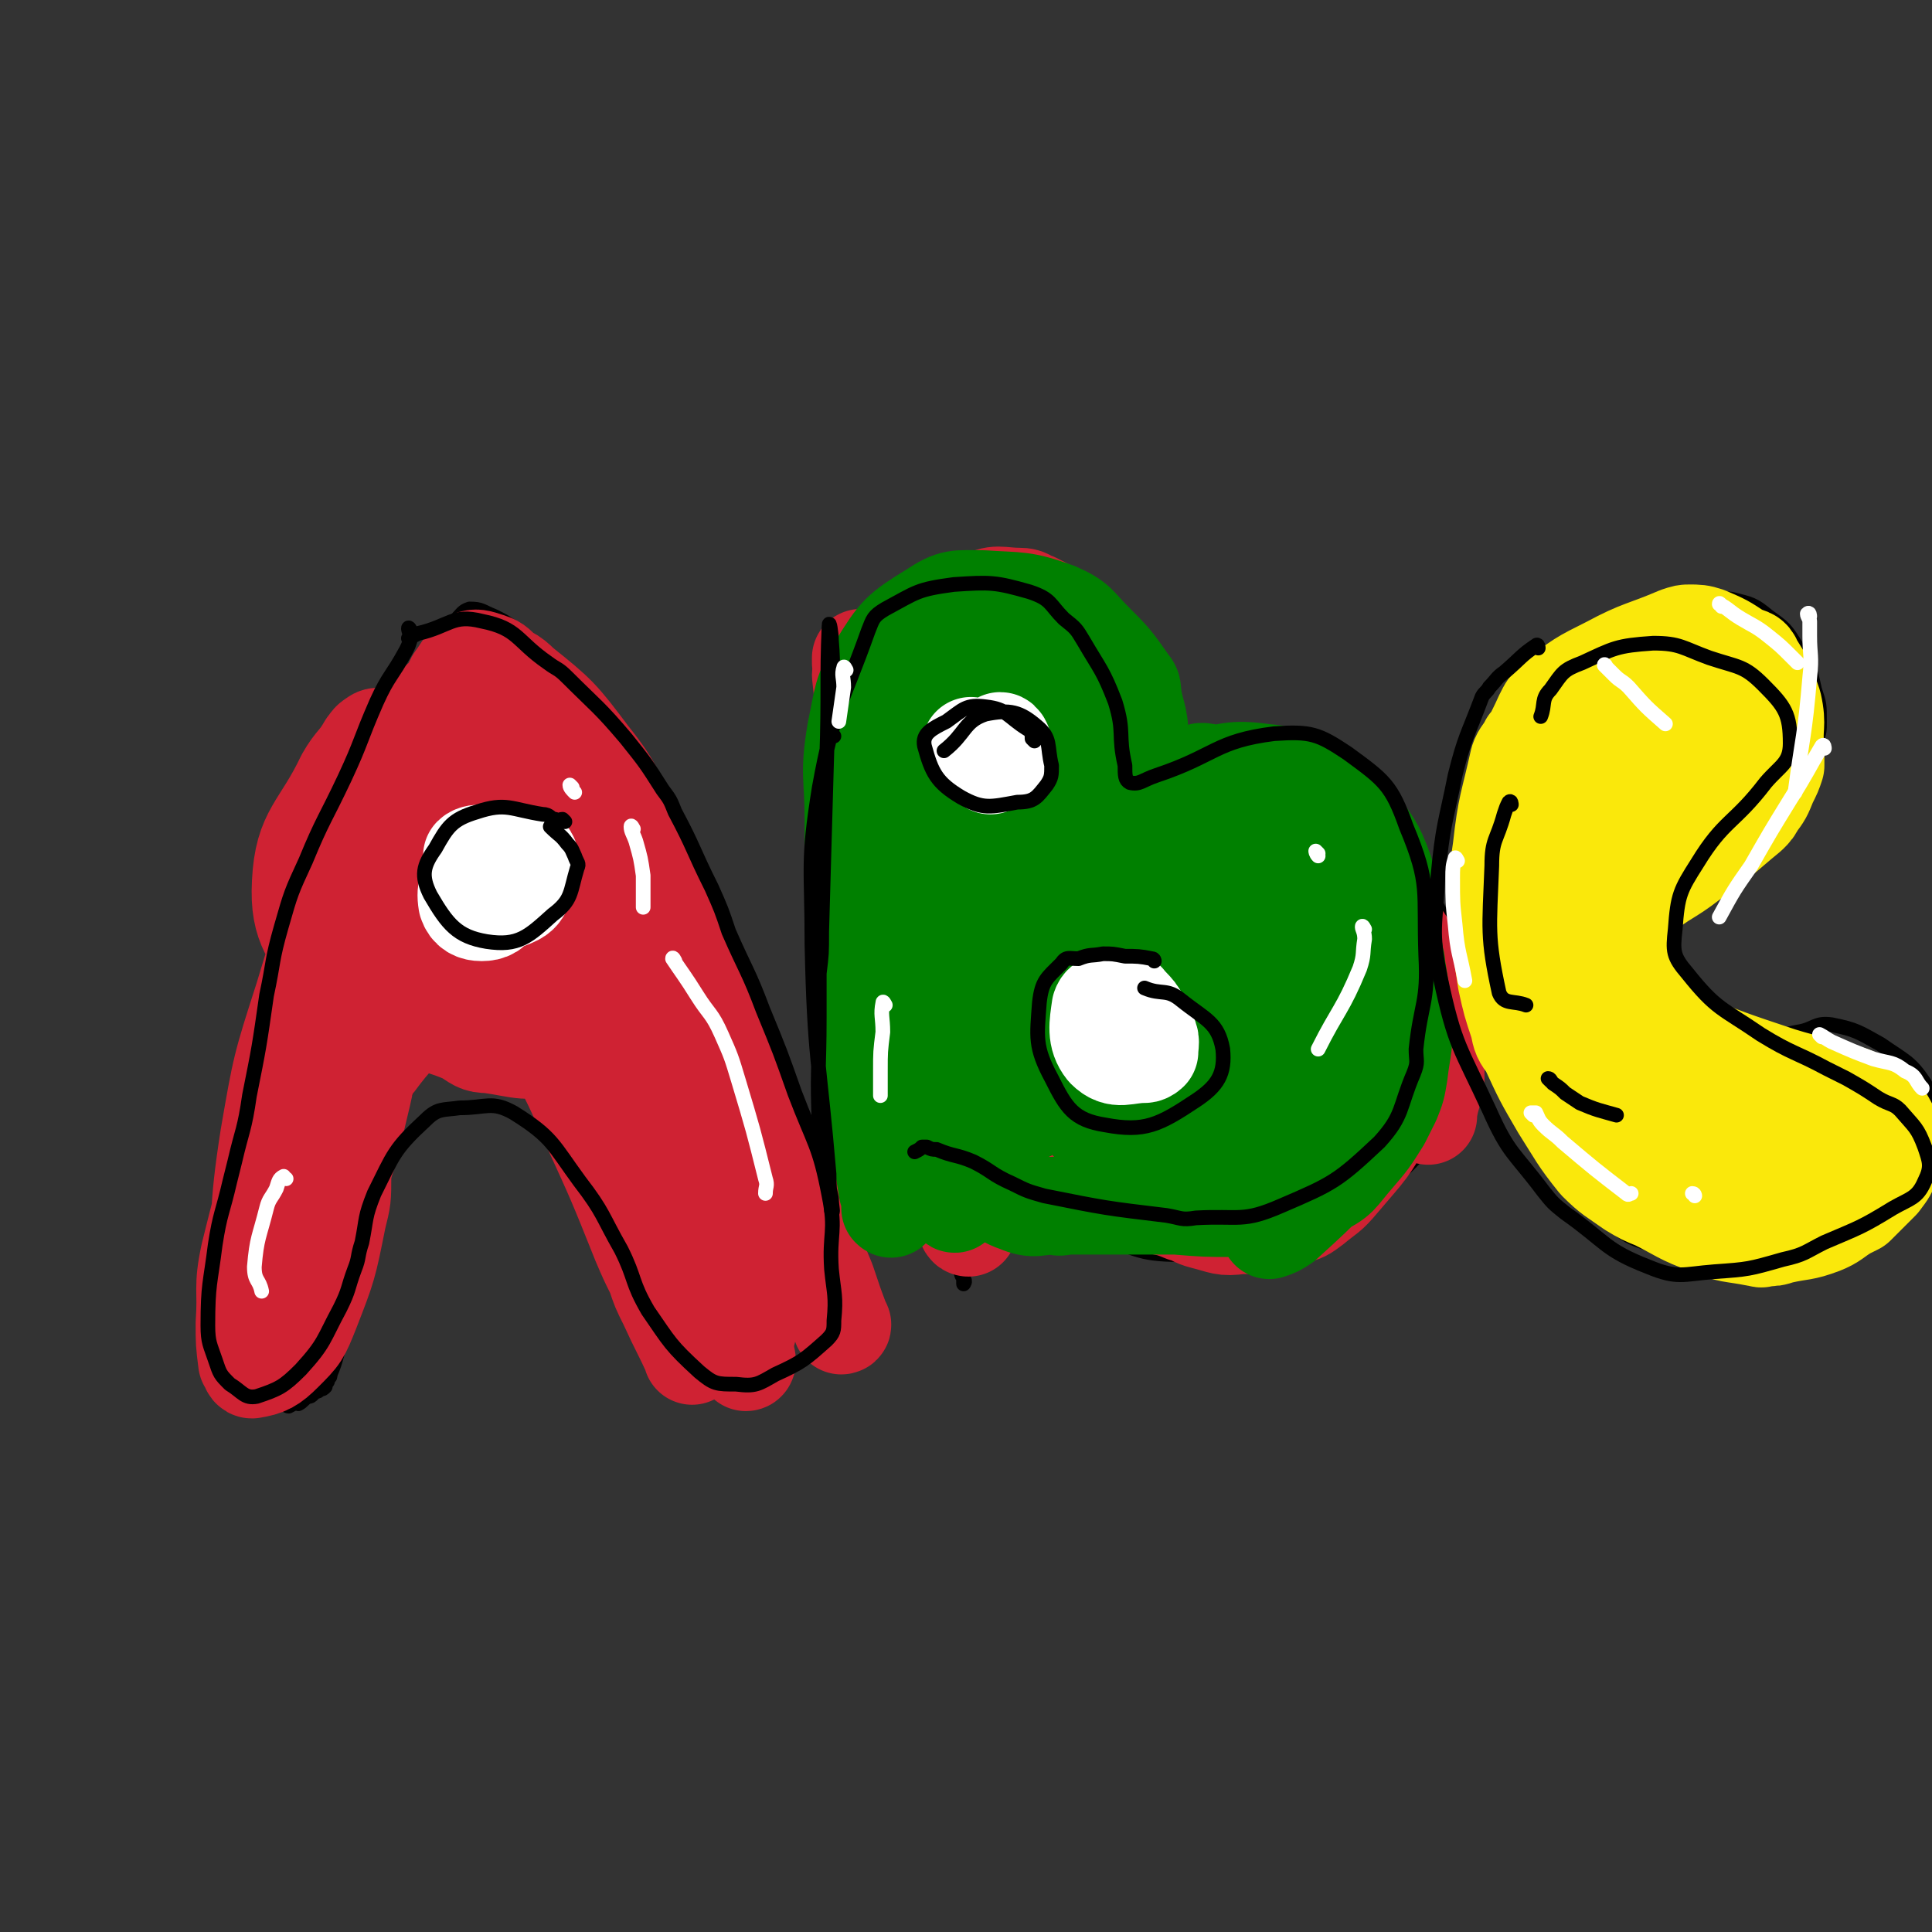 <svg viewBox='0 0 790 790' version='1.1' xmlns='http://www.w3.org/2000/svg' xmlns:xlink='http://www.w3.org/1999/xlink'><rect x="0" y="0" width="790" height="790" fill="#333333" stroke="none"/><g fill='none' stroke='#000000' stroke-width='6' stroke-linecap='round' stroke-linejoin='round'><path d='M122,452c-1,0 -1,-1 -1,-1 -1,0 -1,0 -1,0 0,1 0,0 -1,0 -1,0 -1,0 -2,0 -2,2 -2,2 -4,4 -3,4 -3,4 -5,9 -6,11 -4,12 -10,23 -3,6 -8,4 -9,10 -3,14 -1,16 1,30 1,9 3,8 7,16 4,10 3,10 8,19 3,5 3,5 7,10 2,1 2,1 5,2 0,0 0,1 1,1 2,-1 2,-1 3,-2 1,0 1,1 1,1 2,-1 2,-2 4,-3 1,0 1,0 2,-1 0,0 0,-1 1,-1 1,0 1,0 2,-1 1,0 1,0 2,-1 0,0 0,0 0,-1 1,-1 1,-1 1,-2 1,-1 1,-1 1,-2 3,-7 2,-7 5,-15 1,-4 2,-4 3,-9 2,-5 1,-5 3,-10 2,-9 3,-9 6,-18 1,-5 0,-6 1,-11 1,-6 2,-6 3,-12 2,-10 0,-10 2,-19 2,-7 2,-7 5,-14 2,-7 3,-7 6,-14 4,-8 3,-9 8,-17 3,-5 3,-5 8,-8 4,-3 4,-4 8,-5 5,0 6,-1 10,2 9,7 8,8 15,18 5,6 5,6 9,13 5,11 5,11 10,23 6,12 6,12 11,25 4,10 3,11 6,21 3,7 3,7 6,15 2,5 3,5 5,9 2,3 2,4 4,7 6,7 6,8 13,15 4,4 4,4 8,7 5,2 5,2 10,4 3,0 3,0 6,0 2,-1 2,-2 4,-4 1,-2 1,-2 2,-4 2,-5 2,-4 4,-9 1,-5 0,-5 1,-11 0,-1 0,-1 0,-3 1,-2 1,-2 1,-4 1,-8 2,-8 2,-16 0,-15 0,-15 -2,-30 -2,-14 -2,-14 -6,-28 -5,-19 -5,-19 -11,-39 -5,-15 -5,-15 -11,-30 -2,-6 -2,-6 -5,-12 -7,-16 -7,-16 -15,-32 -9,-19 -8,-19 -19,-37 -7,-13 -6,-13 -15,-25 -7,-10 -8,-10 -17,-19 -5,-5 -5,-5 -10,-10 -3,-2 -3,-2 -7,-4 -5,-2 -5,-3 -10,-3 -3,1 -3,2 -6,5 -4,6 -4,6 -7,12 -3,7 -2,7 -4,15 -3,10 -2,10 -6,20 -3,6 -4,6 -8,13 -3,7 -3,7 -6,14 -4,11 -4,11 -8,22 -3,8 -3,8 -5,16 -3,13 -3,13 -7,27 -2,7 -2,7 -5,14 -2,7 -3,7 -5,15 -2,6 -2,6 -3,13 -1,3 -1,3 -2,7 0,3 0,3 -1,7 0,1 0,1 0,2 '/><path d='M201,339c0,0 -1,-1 -1,-1 -1,0 -1,0 -1,0 -1,0 -1,-1 -2,-1 -2,0 -3,1 -5,1 -2,1 -3,1 -4,2 -8,6 -10,6 -14,14 -3,5 -3,6 -1,12 4,9 4,12 12,17 10,5 13,5 25,4 7,0 8,-2 13,-7 3,-4 4,-6 3,-12 0,-7 -1,-8 -5,-14 -4,-7 -4,-7 -10,-13 -1,-1 -1,0 -2,0 -2,1 -2,0 -4,1 -2,0 -2,1 -5,1 '/><path d='M357,266c0,0 -1,-1 -1,-1 0,0 0,1 0,2 1,4 1,3 2,7 2,9 1,9 3,17 4,27 3,27 8,53 4,22 5,22 9,44 5,23 5,23 9,46 2,13 2,13 4,26 1,5 1,5 2,10 1,14 1,14 1,27 1,8 0,8 0,16 1,5 0,5 0,10 0,1 0,2 0,2 0,0 1,-1 0,-2 0,-1 -1,-1 -1,-3 -2,-3 -1,-3 -3,-6 -7,-16 -8,-16 -14,-32 -8,-20 -8,-20 -15,-40 -7,-21 -7,-21 -12,-43 -4,-17 -4,-17 -7,-34 -2,-8 -2,-8 -2,-16 1,-26 -3,-27 3,-52 5,-24 7,-26 18,-47 2,-3 4,-2 9,-2 17,-3 17,-7 34,-5 18,2 24,0 36,12 13,12 10,18 14,36 1,5 0,5 -3,10 -5,12 -6,11 -12,22 -2,3 -6,6 -4,6 3,0 6,-3 13,-6 6,-2 6,-1 12,-3 6,-2 6,-3 12,-4 21,-1 22,-4 43,0 23,5 23,8 44,18 7,3 6,4 11,9 5,5 6,5 9,10 12,24 12,24 21,49 3,7 1,7 1,14 0,5 1,5 0,10 -3,11 -1,12 -7,22 -9,17 -8,19 -22,32 -13,14 -15,12 -32,22 -4,3 -4,4 -10,5 -23,4 -24,7 -48,6 -17,0 -18,-3 -34,-8 -5,-2 -5,-3 -9,-5 -9,-4 -10,-3 -18,-8 -8,-6 -10,-6 -14,-14 -3,-4 -1,-6 -1,-12 '/><path d='M489,403c0,0 -1,-1 -1,-1 0,-1 1,-1 1,-1 -3,-2 -3,-2 -7,-3 -5,-2 -6,-4 -11,-3 -14,1 -17,-1 -27,5 -7,4 -11,9 -8,16 6,17 10,21 27,32 9,6 14,4 25,1 6,-2 8,-5 10,-12 2,-8 0,-9 -1,-18 -1,-4 -1,-4 -4,-7 -9,-10 -9,-11 -21,-18 -7,-4 -8,-2 -15,-5 '/><path d='M403,280c0,0 0,-1 -1,-1 0,0 0,0 -1,0 -1,1 -1,1 -2,2 -2,2 -2,2 -3,6 -2,3 -2,3 -3,7 0,3 -1,4 0,7 4,6 4,8 10,10 4,2 7,2 9,-1 3,-4 3,-7 2,-13 -1,-5 -3,-5 -6,-9 -1,-1 -1,-1 -3,-2 '/><path d='M697,266c0,0 0,-1 -1,-1 0,-1 0,-1 0,-1 -4,0 -4,-1 -8,-1 -4,1 -4,1 -8,1 -3,1 -3,0 -6,1 -10,5 -12,3 -21,10 -9,6 -9,7 -15,16 -9,13 -11,13 -16,27 -6,19 -5,19 -7,39 -2,19 -1,19 1,38 1,19 1,20 5,38 2,11 3,12 7,22 3,6 5,5 9,12 9,14 6,16 17,28 10,10 11,11 25,15 13,5 14,3 28,2 5,0 4,-2 8,-4 3,-2 3,-2 6,-4 8,-6 8,-5 16,-11 5,-5 4,-5 9,-10 '/><path d='M631,286c0,0 -1,-1 -1,-1 2,-2 3,-1 5,-3 2,-1 2,-1 4,-3 2,-2 2,-2 3,-3 2,-2 1,-2 3,-4 4,-5 4,-5 9,-9 6,-6 5,-8 12,-11 11,-5 12,-5 24,-7 9,-1 9,-1 18,0 8,2 9,2 15,7 7,5 7,5 12,13 5,8 5,8 7,17 2,6 2,6 2,13 0,4 0,4 -1,7 -3,10 -1,12 -7,20 -9,13 -10,13 -22,22 -10,8 -12,6 -22,12 -7,4 -7,4 -14,8 -6,4 -9,2 -11,8 -4,8 -4,11 -2,20 4,11 4,14 14,20 14,10 17,10 35,13 10,2 10,-1 21,-3 7,-1 7,-4 14,-3 10,2 11,3 20,8 10,7 12,7 18,16 4,8 2,9 2,18 0,12 3,15 -3,24 -4,7 -8,4 -16,7 -10,4 -11,5 -22,6 -9,2 -9,0 -18,0 -4,0 -4,0 -7,0 -3,1 -3,1 -5,1 -7,0 -7,0 -13,-1 '/></g>
<g fill='none' stroke='#CF2233' stroke-width='20' stroke-linecap='round' stroke-linejoin='round'><path d='M159,397c0,0 -1,-1 -1,-1 -1,1 0,2 -1,4 -1,2 -1,2 -2,4 -2,7 -1,7 -4,14 -2,4 -2,4 -4,8 -3,8 -2,9 -6,17 -2,5 -2,5 -5,10 -4,9 -5,9 -9,18 -2,7 -2,7 -5,14 -2,7 -3,7 -5,14 -2,6 -1,6 -2,12 0,1 -1,1 -1,1 -1,2 0,2 -1,4 0,0 0,1 0,1 4,-16 4,-17 7,-33 2,-8 1,-8 3,-16 2,-7 2,-7 4,-13 7,-17 6,-17 13,-34 2,-4 3,-4 6,-8 '/><path d='M145,437c0,0 -1,-2 -1,-1 -2,3 -1,4 -3,8 -1,2 -2,1 -3,3 -3,3 -3,3 -6,6 -7,9 -8,8 -15,18 -6,8 -5,9 -9,17 -1,2 -2,2 -2,4 -1,2 -1,2 -2,5 0,4 0,4 -1,7 0,3 0,3 0,5 1,11 0,11 1,22 1,7 2,6 4,13 1,2 1,2 2,3 0,0 -1,1 -1,1 0,0 1,0 1,0 2,-1 2,-1 3,-2 2,0 2,0 4,-1 2,-1 2,0 3,-2 6,-9 6,-9 11,-18 4,-11 3,-11 7,-22 4,-13 4,-13 9,-26 5,-17 5,-17 10,-34 4,-13 4,-13 7,-26 1,-1 1,-1 1,-3 1,-1 2,-3 2,-2 -1,5 -2,7 -4,14 -5,24 -5,24 -11,48 -6,18 -6,17 -12,35 -3,9 -3,9 -6,17 -2,4 -1,4 -3,7 -1,3 -1,3 -2,7 -2,6 -2,6 -4,12 0,2 0,2 -1,4 '/></g>
<g fill='none' stroke='#CF2233' stroke-width='40' stroke-linecap='round' stroke-linejoin='round'><path d='M150,437c0,0 -1,-2 -1,-1 -3,6 -2,7 -5,14 -8,18 -9,18 -17,36 -2,5 -2,5 -3,10 -2,6 -3,6 -5,12 -3,10 -3,10 -6,19 -2,6 -2,6 -4,11 0,1 0,1 0,1 0,-2 1,-3 1,-6 2,-8 2,-8 4,-16 1,-6 1,-6 3,-11 0,-5 0,-5 1,-10 4,-19 4,-19 9,-38 3,-8 3,-8 6,-17 1,-2 2,-1 3,-3 1,-2 2,-5 1,-4 -7,9 -11,11 -17,24 -11,26 -11,27 -18,55 -3,14 -1,14 -2,28 0,8 0,8 1,16 1,1 1,3 2,3 6,-1 8,-2 13,-7 7,-7 7,-7 11,-17 7,-18 7,-18 11,-38 2,-8 2,-8 2,-17 0,-3 0,-4 0,-7 0,0 0,-1 -1,-1 -3,1 -5,-1 -6,2 -10,18 -11,19 -17,39 -6,18 -4,18 -7,37 0,1 0,1 0,2 0,1 0,3 0,2 2,-3 2,-5 5,-10 2,-4 2,-4 3,-8 2,-7 1,-7 3,-14 4,-21 4,-21 10,-42 1,-7 2,-6 5,-13 2,-5 1,-5 4,-9 8,-14 7,-15 17,-28 7,-9 8,-9 18,-16 6,-4 7,-4 14,-7 2,-1 2,-1 4,-1 8,-1 8,-1 15,-2 6,0 7,0 13,1 3,1 3,1 5,2 13,7 14,6 25,15 6,5 5,7 9,14 2,3 2,3 4,6 1,3 2,3 3,6 6,14 5,14 10,29 6,18 6,18 11,36 3,9 3,9 7,18 2,5 2,5 5,10 3,6 3,6 6,12 0,1 1,3 0,3 -7,-12 -8,-14 -16,-28 -14,-25 -15,-25 -29,-51 -4,-7 -3,-8 -7,-15 -13,-20 -14,-19 -27,-39 -1,-1 -1,-1 -2,-2 0,-1 -1,-1 -1,-1 9,19 10,19 18,38 11,24 11,24 21,49 3,7 3,7 6,13 2,6 2,6 5,12 5,11 6,12 10,21 0,1 0,0 0,-1 -5,-11 -5,-11 -9,-23 -11,-29 -12,-29 -22,-58 -2,-6 -2,-6 -3,-12 -1,-2 -1,-4 -2,-4 0,0 0,1 1,3 15,32 14,33 30,64 8,14 8,14 18,26 3,3 4,2 7,3 1,0 1,-1 1,-1 3,-14 5,-14 5,-29 0,-18 -1,-18 -5,-36 -1,-9 -3,-8 -6,-17 -1,-4 -1,-4 -2,-8 -5,-11 -5,-11 -10,-22 -7,-15 -7,-15 -14,-31 -2,-3 -2,-3 -3,-6 -4,-9 -4,-9 -8,-18 -3,-7 -4,-7 -7,-14 -2,-5 -2,-5 -4,-10 -1,-3 -1,-3 -2,-6 -1,-3 0,-3 -2,-6 -3,-8 -2,-9 -7,-17 -5,-9 -6,-9 -11,-18 -4,-6 -4,-6 -7,-13 -1,-2 0,-2 -2,-4 -4,-5 -4,-6 -10,-10 -4,-2 -5,-2 -10,-3 -2,0 -3,0 -5,2 -7,9 -7,10 -12,20 -6,13 -5,14 -11,27 -4,10 -4,10 -8,20 -3,5 -3,5 -4,10 -1,4 0,4 -1,8 -3,12 -3,12 -5,24 -1,4 -2,4 -3,8 0,1 2,2 2,2 0,-2 -1,-3 -1,-6 0,-7 1,-7 1,-14 1,-7 0,-7 1,-13 5,-21 5,-21 12,-42 5,-15 6,-15 12,-30 4,-11 4,-11 9,-21 3,-4 3,-5 6,-8 2,-1 3,-1 6,0 3,1 4,1 6,3 7,7 7,7 13,14 12,16 12,16 23,32 3,5 4,5 6,10 3,5 3,5 5,10 9,20 9,20 19,39 4,8 4,8 8,16 1,2 1,2 2,5 0,1 1,2 1,1 -3,-4 -4,-6 -7,-12 -4,-6 -3,-6 -7,-12 -4,-7 -5,-6 -10,-13 -3,-4 -2,-5 -5,-9 -12,-13 -11,-15 -25,-27 -8,-7 -9,-6 -18,-11 -5,-2 -5,-3 -9,-4 -2,-1 -2,0 -3,0 -3,0 -4,-1 -5,-1 -1,1 1,1 2,2 2,2 1,3 4,5 11,8 12,7 23,15 13,12 14,11 25,25 11,14 10,15 18,31 1,2 1,2 0,4 -1,8 1,11 -4,16 -13,11 -15,12 -32,18 -13,4 -14,2 -28,0 -5,0 -5,-1 -10,-4 -5,-2 -5,-2 -11,-4 -5,-3 -7,-1 -11,-5 -14,-19 -13,-20 -24,-41 -2,-3 -2,-4 -1,-8 2,-15 -2,-18 6,-30 8,-12 12,-11 26,-17 10,-5 12,-4 23,-4 9,0 9,2 17,4 5,2 6,1 9,5 10,9 13,9 19,21 6,12 4,14 4,28 0,4 0,4 -2,7 -6,6 -7,7 -15,10 -10,4 -11,3 -23,3 -7,1 -7,0 -15,-2 -4,-1 -4,-1 -7,-4 -10,-10 -14,-10 -18,-23 -4,-11 -1,-13 2,-25 1,-3 2,-3 4,-6 2,-3 1,-4 4,-5 10,-6 11,-8 23,-9 19,-2 20,0 40,3 4,0 4,1 8,3 3,3 3,4 5,8 8,16 13,16 14,32 0,19 -3,21 -11,38 -3,5 -4,4 -10,6 -19,8 -20,11 -40,12 -20,2 -20,0 -40,-5 -10,-2 -11,-3 -20,-8 -5,-3 -6,-2 -9,-7 -9,-18 -15,-20 -14,-39 1,-21 8,-22 18,-43 4,-7 5,-6 9,-13 1,-1 1,-2 3,-3 1,-1 2,-1 3,0 1,1 0,2 0,4 0,6 1,6 1,12 0,6 0,6 -1,11 -8,34 -7,34 -16,68 -5,22 -6,21 -13,42 -2,7 -2,6 -4,13 -2,5 -2,5 -3,11 -5,22 -4,22 -9,44 -2,10 -2,10 -4,20 -1,2 0,2 -1,4 0,1 0,1 -1,2 0,2 0,4 0,4 0,-2 0,-4 0,-8 2,-32 0,-32 5,-64 5,-29 5,-29 14,-57 10,-33 10,-33 24,-66 10,-22 10,-22 23,-43 6,-10 6,-11 15,-17 6,-5 8,-6 16,-7 5,0 7,1 11,5 15,12 16,13 28,29 12,15 10,16 19,33 3,6 3,6 6,12 3,6 3,6 6,12 3,7 3,7 6,14 4,13 3,14 8,26 13,30 15,30 28,60 3,6 3,6 5,12 3,6 3,6 5,12 7,17 7,17 14,34 3,9 3,9 6,17 1,1 0,1 0,1 '/><path d='M353,270c0,0 -1,-1 -1,-1 0,0 0,1 0,2 1,2 0,3 0,5 2,20 3,20 4,40 2,24 2,24 3,47 1,17 0,17 1,33 1,6 1,6 2,13 0,7 0,7 1,13 2,18 2,18 4,35 1,9 2,8 3,17 1,3 1,7 1,6 0,-3 0,-7 -1,-14 -3,-27 -4,-27 -8,-54 -3,-22 -3,-22 -7,-45 -2,-13 -2,-13 -3,-26 -1,-5 -1,-5 -2,-10 0,-5 0,-5 0,-10 2,-16 0,-16 4,-31 2,-9 3,-9 8,-18 3,-3 3,-3 7,-5 2,-1 2,0 5,0 10,-2 10,-3 20,-3 9,1 9,2 19,4 4,1 4,2 7,3 3,2 4,1 6,3 7,7 9,7 13,15 4,8 3,10 1,18 -1,8 -1,9 -6,14 -6,5 -8,6 -16,6 -9,1 -12,3 -19,-3 -11,-11 -13,-14 -17,-29 -3,-12 -2,-14 3,-25 5,-13 6,-16 16,-24 6,-4 8,-2 16,-2 3,0 3,1 6,2 6,3 6,3 12,7 3,2 3,2 6,5 7,9 9,8 13,19 5,12 3,13 6,26 0,2 1,3 0,5 -3,7 -3,7 -7,13 -4,5 -5,4 -10,9 -3,3 -3,3 -5,6 -1,2 -1,3 -3,4 -7,7 -7,7 -16,13 -8,7 -9,7 -18,13 -3,2 -3,2 -6,4 -1,1 -1,0 -2,1 -4,4 -4,4 -8,7 -3,3 -4,2 -6,5 -2,2 -2,4 -2,4 1,-1 2,-3 4,-5 2,-3 2,-3 4,-7 2,-3 2,-3 3,-7 4,-9 5,-8 8,-18 1,-3 1,-4 1,-7 -1,-1 -2,-2 -3,-2 0,0 0,1 -1,2 -3,3 -4,3 -5,7 -3,17 -3,18 -3,35 1,16 2,16 4,31 0,7 1,7 1,13 1,8 1,8 1,16 1,4 1,4 2,8 0,5 -1,5 -1,10 1,10 2,10 3,20 0,2 -1,2 -1,4 1,7 1,7 2,13 0,1 0,2 0,2 -1,0 -1,-2 -1,-3 -3,-17 -4,-17 -4,-34 -1,-16 -1,-17 0,-33 1,-5 2,-5 2,-10 1,-3 0,-3 1,-7 0,-2 0,-5 0,-5 1,1 1,4 3,8 5,13 3,14 11,27 8,14 10,13 21,27 1,2 1,1 2,3 1,1 1,2 2,3 8,4 8,4 16,7 7,2 7,2 14,4 1,0 1,0 3,0 9,0 9,2 18,-1 11,-2 12,-2 21,-8 7,-6 5,-9 11,-16 3,-3 3,-3 6,-6 5,-6 6,-5 10,-12 7,-10 7,-11 12,-22 3,-9 3,-9 6,-17 1,-3 1,-3 2,-7 1,-2 2,-2 2,-4 0,-9 2,-9 0,-18 -4,-14 -5,-13 -11,-27 -1,-2 -1,-3 -3,-5 -7,-6 -8,-7 -16,-12 -3,-2 -3,-1 -7,-2 -3,-1 -3,-2 -7,-2 -19,2 -20,1 -38,5 -10,3 -10,4 -20,9 -7,5 -7,5 -14,10 0,0 0,1 0,1 0,0 0,1 0,0 7,-4 7,-5 14,-9 4,-3 4,-4 9,-6 13,-5 14,-5 27,-7 9,-1 9,-1 18,0 5,1 5,1 10,3 13,7 13,7 25,16 7,4 6,5 12,11 2,2 2,2 4,4 5,10 6,10 9,21 4,9 3,10 5,20 1,8 1,8 2,15 0,4 0,4 0,8 -1,4 -1,4 -1,7 -2,9 -1,10 -5,18 -7,14 -8,14 -19,27 -5,6 -5,5 -11,10 -4,3 -4,3 -8,4 -11,3 -11,4 -22,4 -7,1 -7,0 -15,-2 -4,-1 -4,-2 -8,-3 -7,-3 -7,-2 -14,-4 -8,-4 -8,-4 -16,-8 -4,-3 -4,-3 -8,-6 -11,-10 -10,-11 -22,-21 -5,-4 -7,-3 -13,-7 -2,-2 -3,-2 -4,-5 -7,-13 -11,-13 -12,-26 -2,-14 -1,-16 5,-29 5,-11 6,-12 16,-19 11,-7 13,-5 27,-8 13,-3 13,-2 27,-3 5,0 5,-1 10,0 12,3 12,4 23,9 2,1 2,1 3,3 6,9 7,8 12,18 2,5 1,5 2,10 1,6 2,6 2,12 0,14 3,15 -1,28 -5,13 -8,13 -16,24 -2,2 -3,1 -6,3 -3,2 -3,3 -6,4 -16,1 -19,5 -33,0 -14,-6 -12,-11 -23,-24 -3,-5 -3,-6 -5,-11 -2,-7 -3,-7 -4,-13 0,-20 0,-21 4,-41 1,-4 2,-5 6,-7 9,-7 10,-8 21,-11 8,-2 9,0 17,1 4,1 4,1 7,3 5,2 6,1 10,5 10,12 12,12 18,26 7,15 5,17 6,34 1,7 0,8 -3,15 -2,5 -1,6 -5,9 -10,9 -11,12 -23,16 -10,3 -12,2 -22,-1 -12,-4 -11,-6 -22,-13 -3,-2 -3,-3 -6,-6 -3,-3 -4,-3 -6,-7 -6,-14 -9,-14 -10,-28 -2,-13 0,-14 3,-26 1,-2 2,-1 4,-3 1,-1 1,0 2,-1 1,0 1,0 2,-1 '/><path d='M541,357c0,0 -1,-1 -1,-1 1,0 2,1 3,2 4,2 4,1 7,4 12,10 15,8 23,21 9,13 6,15 11,31 2,4 2,4 2,9 1,8 1,8 1,15 0,2 0,2 0,3 -1,7 -2,7 -3,14 0,0 0,2 0,1 -1,-6 -1,-8 -3,-15 -3,-18 0,-19 -6,-36 -6,-17 -7,-17 -17,-32 -3,-6 -4,-5 -9,-9 -2,-2 -2,-2 -4,-4 '/></g>
<g fill='none' stroke='#FAE80B' stroke-width='40' stroke-linecap='round' stroke-linejoin='round'><path d='M704,266c0,0 0,-1 -1,-1 0,0 0,0 -1,0 -4,0 -4,0 -8,0 -5,1 -5,1 -11,3 -5,2 -6,2 -11,4 -11,5 -12,4 -22,11 -10,6 -10,7 -19,15 -4,2 -3,3 -6,6 -2,4 -3,4 -4,7 -4,18 -5,18 -7,36 -2,13 -1,13 -1,27 1,14 1,14 3,27 2,9 2,9 5,18 1,5 1,5 4,9 6,13 6,13 13,25 7,11 7,12 15,22 6,6 7,6 14,11 5,3 5,3 10,5 10,5 10,6 21,10 9,4 10,3 20,5 2,0 2,1 3,0 4,0 4,0 7,-1 9,-2 9,-1 17,-4 5,-2 5,-3 10,-6 2,-1 2,-1 4,-2 5,-5 5,-5 10,-10 3,-4 3,-4 4,-7 1,-2 1,-3 2,-5 0,-2 0,-2 0,-3 -2,-6 -2,-7 -6,-13 -2,-3 -3,-2 -7,-4 -4,-3 -4,-3 -8,-4 -13,-4 -13,-3 -26,-7 -21,-7 -21,-7 -41,-15 -4,-2 -4,-2 -6,-6 -8,-9 -10,-9 -15,-19 -4,-10 -4,-11 -4,-21 0,-4 1,-4 3,-7 3,-4 3,-4 6,-6 10,-8 11,-7 20,-14 13,-9 13,-10 24,-19 2,-2 2,-2 3,-4 3,-4 3,-4 5,-9 2,-4 2,-4 3,-7 0,-3 0,-3 0,-7 -1,-9 1,-9 -1,-18 -3,-9 -3,-9 -8,-17 -1,-3 -2,-2 -6,-4 -6,-4 -6,-4 -13,-7 -3,-1 -4,-1 -7,-1 -2,0 -2,0 -5,1 -14,6 -15,5 -28,12 -12,6 -12,6 -22,14 -3,3 -3,3 -5,7 -4,9 -5,9 -8,19 -1,3 -1,3 0,6 1,7 -2,13 3,14 8,1 12,-2 22,-9 16,-13 14,-16 29,-30 2,-3 2,-3 5,-4 3,-2 3,-2 6,-2 6,-1 6,0 11,0 2,0 4,-1 3,-1 -11,8 -14,8 -27,17 -22,15 -23,15 -43,33 -5,4 -4,5 -7,12 -2,5 -2,5 -4,11 -1,5 -1,5 -1,10 -1,17 -4,17 -1,34 2,11 5,12 10,21 1,1 1,0 2,-1 7,-13 8,-13 13,-27 9,-26 8,-27 15,-54 2,-8 1,-8 2,-16 0,-3 0,-3 0,-6 1,-3 3,-8 2,-7 -4,4 -7,8 -11,18 -11,24 -11,25 -19,51 -2,5 -1,5 -2,10 -1,8 -1,8 -3,16 -1,3 -2,7 -1,5 9,-21 8,-27 22,-52 15,-25 16,-24 35,-46 4,-5 5,-5 10,-8 0,0 -1,0 -1,0 -9,13 -10,12 -17,25 -14,27 -14,28 -24,56 -3,7 -2,7 -1,15 0,6 0,6 1,13 6,18 0,25 13,36 23,17 30,12 60,20 5,2 5,0 11,0 5,0 5,1 10,0 6,-1 13,-1 12,-3 -2,-3 -9,-5 -18,-6 -24,-2 -24,-1 -48,-2 -4,0 -4,0 -8,0 -2,0 -2,1 -4,0 0,0 -1,0 0,0 20,1 21,-1 41,4 7,1 10,3 14,7 1,2 -1,4 -3,5 -18,7 -19,6 -37,11 '/></g>
<g fill='none' stroke='#008000' stroke-width='40' stroke-linecap='round' stroke-linejoin='round'><path d='M364,276c0,0 -1,-2 -1,-1 -1,1 0,2 -1,4 0,3 1,3 0,5 0,6 -1,6 -1,11 -1,27 -1,27 -1,54 0,22 0,22 1,44 0,7 0,7 0,14 1,14 2,14 3,27 1,16 0,16 0,31 1,4 0,4 0,8 0,4 0,4 0,7 0,6 0,6 0,12 0,1 1,3 0,2 0,-2 0,-4 -1,-7 -2,-12 -2,-12 -4,-23 -1,-9 -1,-9 -2,-17 -3,-26 -3,-26 -5,-52 -1,-8 -1,-8 -1,-17 -1,-15 -1,-15 -2,-31 0,-6 0,-6 0,-12 0,-18 -2,-18 1,-36 3,-14 2,-15 9,-27 8,-13 9,-14 22,-22 9,-6 10,-5 21,-5 15,1 16,0 30,5 9,4 8,5 15,12 8,8 8,8 15,18 1,1 1,2 1,3 1,9 3,9 3,19 0,7 -1,7 -3,14 -2,4 -3,4 -5,7 0,1 -1,0 -1,1 -1,1 -2,3 -1,3 2,0 4,-1 8,-3 6,-1 6,-1 11,-2 7,-2 7,-3 14,-4 14,-2 14,-4 28,-2 12,1 12,3 24,8 3,2 3,3 6,5 4,3 5,2 7,6 7,10 8,10 12,21 3,9 1,10 3,19 0,7 0,7 1,14 0,3 1,3 1,6 2,12 2,12 3,25 0,9 -1,10 -2,19 -1,6 -1,6 -3,11 -2,4 -2,4 -4,8 -5,8 -5,8 -11,15 -7,8 -6,9 -15,13 -12,6 -13,4 -26,6 -4,1 -4,2 -8,2 -12,0 -12,0 -24,-1 -11,0 -11,0 -22,0 -8,0 -8,0 -15,0 -4,0 -4,0 -7,0 -3,0 -3,1 -6,0 -7,0 -8,2 -15,-1 -9,-3 -7,-6 -16,-12 -3,-2 -3,-2 -7,-3 -1,0 -1,1 -1,1 -2,4 -3,4 -4,8 0,3 2,5 2,6 1,1 0,-1 0,-3 1,-17 3,-17 2,-34 -2,-44 -4,-44 -9,-88 -2,-17 -2,-17 -5,-35 -1,-6 -1,-6 -2,-13 0,-5 0,-5 -1,-11 -2,-6 -3,-15 -3,-12 0,10 2,19 2,37 1,28 0,28 0,56 0,7 0,7 0,13 1,6 1,6 1,12 0,7 1,16 0,15 0,-2 -1,-11 -2,-21 0,-36 1,-36 1,-71 1,-10 0,-10 1,-20 2,-14 3,-14 6,-27 1,-5 -1,-7 2,-9 9,-6 11,-8 21,-7 14,3 17,4 26,14 8,9 7,12 8,23 0,6 -2,6 -5,11 -5,9 -5,9 -11,16 -10,11 -17,21 -20,21 -2,0 5,-11 11,-21 8,-18 10,-18 17,-37 2,-4 3,-7 1,-10 -3,-3 -8,-6 -12,-2 -14,14 -20,17 -24,38 -4,24 3,27 8,51 1,3 2,4 4,3 12,-7 16,-7 24,-19 16,-25 26,-46 25,-56 -1,-6 -21,7 -30,22 -18,32 -20,38 -24,73 -1,11 5,21 12,21 8,1 12,-8 19,-19 21,-33 19,-34 38,-69 1,-2 2,-3 2,-4 -1,0 -3,0 -5,2 -24,40 -28,40 -47,83 -8,18 -8,25 -6,39 0,4 7,1 11,-3 13,-13 13,-14 24,-30 21,-32 20,-33 39,-66 0,0 1,-1 0,-1 -1,0 -2,0 -2,1 -5,7 -6,6 -10,14 -18,39 -22,41 -34,80 -2,6 3,14 7,10 35,-38 38,-49 70,-95 1,-1 -3,-1 -4,1 -19,38 -23,39 -36,79 -2,7 2,19 6,14 15,-16 16,-27 32,-56 8,-16 9,-15 15,-32 4,-11 4,-11 5,-22 0,-2 -1,-2 -3,-3 -2,-1 -4,-2 -5,0 -27,34 -36,33 -53,72 -10,25 -6,38 -1,58 1,5 8,-3 14,-8 12,-9 13,-9 22,-21 22,-29 31,-30 40,-62 4,-16 -7,-32 -14,-35 -5,-3 -10,10 -11,23 -6,42 -6,44 -3,85 0,7 5,11 9,10 4,0 5,-5 8,-12 9,-26 8,-26 15,-52 1,-4 1,-4 2,-8 0,-1 0,-1 0,-1 -6,19 -6,19 -12,39 -2,7 -3,7 -5,14 -2,4 -2,4 -2,9 -1,4 -1,8 0,8 1,-1 3,-4 4,-9 5,-24 11,-25 8,-49 -4,-31 -4,-35 -21,-62 -10,-18 -16,-15 -33,-27 -2,-1 -7,-2 -6,-1 4,5 8,7 16,15 9,8 9,8 18,17 8,7 9,7 15,15 15,18 16,18 28,38 3,4 1,5 2,9 0,5 0,5 -1,10 -1,11 0,12 -4,23 -5,16 -6,15 -13,30 -2,4 -2,4 -5,6 -11,11 -11,11 -22,21 -3,2 -3,2 -6,3 '/></g>
<g fill='none' stroke='#FFFFFF' stroke-width='40' stroke-linecap='round' stroke-linejoin='round'><path d='M196,353c0,0 -1,-1 -1,-1 0,0 0,-1 0,-1 0,0 0,0 -1,0 -1,2 -1,2 -1,3 -1,8 -3,9 -2,15 1,3 3,4 6,4 3,0 5,-1 6,-4 2,-7 1,-8 -1,-15 -1,-3 -2,-3 -5,-5 -1,0 -3,0 -4,1 0,6 -2,10 2,14 4,5 9,6 15,3 5,-2 4,-6 6,-12 1,-2 1,-4 0,-5 -1,-1 -2,0 -4,1 -1,0 0,1 -1,1 '/><path d='M400,307c0,0 -1,-1 -1,-1 0,0 1,2 1,1 -1,0 -2,-1 -3,-2 0,0 0,1 1,1 1,2 1,3 3,4 3,2 4,2 7,2 1,0 1,-1 2,-1 1,-1 2,-1 1,-2 0,-2 -1,-6 -2,-6 -3,2 -2,5 -4,10 '/><path d='M464,417c0,0 0,-1 -1,-1 -1,-1 -2,-1 -3,-1 -1,-1 -1,-1 -2,-2 -2,0 -2,0 -3,0 -3,3 -6,4 -5,6 0,4 4,7 8,7 4,1 7,-2 8,-6 1,-4 -1,-6 -5,-10 -1,-2 -2,-1 -4,-1 -3,1 -6,0 -7,3 -1,7 -2,12 2,17 5,5 8,2 16,2 1,0 2,-1 2,-1 0,-3 1,-5 -1,-7 -4,-3 -6,-2 -11,-5 '/></g>
<g fill='none' stroke='#000000' stroke-width='6' stroke-linecap='round' stroke-linejoin='round'><path d='M168,258c0,0 -1,-2 -1,-1 0,0 0,1 1,3 0,0 0,0 0,1 -1,3 -1,3 -2,5 -6,11 -7,10 -12,21 -7,16 -6,16 -13,31 -8,17 -9,17 -16,34 -6,13 -6,13 -10,27 -4,14 -3,14 -6,28 -3,21 -3,21 -7,41 -2,14 -3,14 -6,27 -1,4 -1,4 -2,8 -3,13 -4,13 -6,26 -2,16 -3,16 -3,33 0,7 1,8 3,14 2,6 2,6 6,10 5,3 6,6 11,5 9,-3 11,-4 18,-11 10,-11 9,-12 16,-25 4,-8 3,-8 6,-16 2,-5 1,-5 3,-11 2,-10 1,-10 5,-20 8,-16 8,-18 21,-30 5,-5 7,-4 14,-5 11,0 13,-3 22,2 16,10 16,13 27,28 10,13 9,14 17,28 6,12 4,13 11,25 9,13 9,14 21,25 6,5 7,5 15,5 8,1 9,0 16,-4 11,-5 12,-6 21,-14 3,-3 3,-4 3,-8 1,-10 0,-11 -1,-21 -1,-15 2,-15 -1,-30 -4,-21 -6,-21 -14,-42 -6,-17 -6,-17 -13,-34 -6,-16 -7,-16 -14,-32 -3,-9 -3,-9 -7,-18 -8,-16 -7,-16 -15,-31 -2,-5 -2,-5 -5,-9 -7,-11 -7,-11 -15,-21 -11,-13 -12,-13 -24,-25 -4,-4 -4,-3 -8,-6 -13,-9 -12,-14 -27,-17 -12,-3 -13,2 -26,5 -2,1 -2,1 -4,2 '/><path d='M231,336c0,0 -1,-1 -1,-1 -1,0 -2,1 -3,0 -2,0 -2,-2 -5,-2 -13,-2 -15,-5 -27,-1 -10,3 -12,6 -17,15 -5,7 -6,11 -2,19 7,12 11,17 23,19 13,2 17,-2 27,-11 8,-6 7,-9 10,-19 1,-2 0,-2 -1,-5 -1,-2 -1,-3 -3,-5 -3,-4 -3,-3 -7,-7 '/><path d='M423,303c0,0 -1,-1 -1,-1 0,-1 0,-1 0,-2 -1,-1 -1,-2 -2,-2 -8,-5 -8,-8 -17,-9 -8,-1 -9,1 -16,6 -6,3 -10,5 -9,10 3,11 5,15 15,21 9,5 12,4 23,2 7,0 8,-2 12,-7 2,-3 2,-4 2,-8 -2,-8 0,-11 -6,-16 -7,-6 -11,-7 -21,-5 -9,3 -8,8 -17,15 '/><path d='M472,393c0,0 0,-1 -1,-1 -5,-1 -6,-1 -11,-1 -5,-1 -5,-1 -9,-1 -5,1 -5,0 -10,2 -4,0 -5,-1 -7,2 -6,6 -8,7 -9,16 -1,14 -2,18 5,31 6,12 9,17 22,19 16,3 22,0 37,-10 9,-6 12,-11 11,-21 -2,-11 -7,-12 -17,-20 -6,-5 -8,-2 -15,-5 '/><path d='M629,265c0,0 0,-2 -1,-1 -6,4 -6,5 -13,11 -3,2 -3,3 -6,6 -1,2 -2,2 -3,4 -6,16 -7,16 -11,32 -4,20 -5,20 -7,41 -1,21 -3,22 1,42 6,28 8,28 20,54 8,18 10,17 22,33 4,5 4,5 9,9 17,12 16,15 34,22 12,5 14,3 27,2 14,-1 14,-1 28,-5 9,-2 9,-3 17,-7 14,-6 15,-6 28,-14 7,-4 10,-4 13,-11 3,-6 2,-8 0,-14 -3,-8 -4,-8 -10,-15 -3,-3 -4,-2 -9,-5 -6,-4 -6,-4 -13,-8 -4,-2 -4,-2 -8,-4 -13,-7 -14,-6 -27,-14 -16,-11 -18,-10 -30,-25 -6,-7 -6,-9 -5,-18 1,-14 2,-16 9,-27 11,-18 15,-16 28,-33 6,-7 10,-8 10,-16 0,-12 -2,-15 -11,-24 -8,-8 -10,-7 -22,-11 -11,-4 -12,-6 -23,-6 -15,1 -16,2 -29,8 -8,3 -8,4 -13,11 -4,4 -2,6 -4,11 '/><path d='M618,329c0,0 0,-2 -1,-1 -1,2 -1,2 -2,5 -3,11 -5,10 -5,21 -1,26 -2,29 3,52 2,5 6,3 11,5 '/><path d='M634,442c0,0 -1,-1 -1,-1 1,0 1,1 2,2 3,2 3,2 5,4 3,2 3,2 6,4 7,3 8,3 15,5 '/><path d='M341,301c0,0 -1,-1 -1,-1 0,-2 0,-2 0,-5 1,-1 0,-1 0,-3 0,-2 0,-2 0,-5 0,-13 1,-13 0,-25 0,-3 -1,-9 -1,-6 -1,22 0,27 -1,55 -1,35 -1,35 -2,70 0,9 0,9 -1,17 0,9 0,9 0,18 0,22 -1,22 0,45 1,14 2,14 5,29 0,3 1,7 0,5 0,-3 -1,-7 -1,-15 -4,-47 -6,-47 -7,-94 0,-32 -2,-33 3,-64 6,-33 9,-33 20,-64 2,-5 2,-6 7,-9 13,-7 13,-8 28,-10 15,-1 17,-1 31,3 9,3 8,5 14,11 5,4 5,4 8,9 7,12 8,12 13,25 4,13 1,13 4,26 0,4 0,6 2,7 4,1 5,-1 11,-3 24,-8 24,-14 48,-17 15,-1 18,0 30,8 15,11 18,13 24,30 10,24 7,26 8,53 1,19 -2,19 -4,38 0,5 1,5 -1,10 -6,14 -4,17 -14,28 -17,16 -19,17 -40,26 -16,7 -17,4 -35,5 -6,1 -6,0 -12,-1 -25,-3 -25,-3 -50,-8 -7,-2 -7,-2 -13,-5 -9,-4 -8,-5 -16,-9 -7,-3 -8,-2 -15,-5 -2,0 -2,0 -4,-1 -1,0 -1,0 -2,0 -1,1 -1,1 -3,2 '/></g>
<g fill='none' stroke='#FFFFFF' stroke-width='6' stroke-linecap='round' stroke-linejoin='round'><path d='M558,380c0,0 -1,-2 -1,-1 0,1 1,2 1,5 -1,6 0,6 -2,12 -7,17 -9,17 -17,33 '/><path d='M539,349c0,0 -1,-1 -1,-1 0,0 0,1 1,2 '/><path d='M596,352c0,0 -1,-2 -1,-1 -1,3 -1,4 -1,8 0,10 0,10 1,19 1,12 2,12 4,23 '/><path d='M627,456c0,0 -1,-1 -1,-1 0,0 1,0 2,0 1,2 1,3 3,5 4,4 4,3 8,7 13,11 13,11 26,21 1,1 1,0 2,0 '/><path d='M693,489c0,0 0,-1 -1,-1 '/><path d='M276,393c0,0 -1,-2 -1,-1 4,6 5,7 10,15 5,8 6,7 10,16 4,9 4,9 7,19 6,20 6,20 11,40 1,3 0,3 0,6 '/><path d='M259,339c0,0 -1,-2 -1,-1 0,2 1,3 2,6 2,7 2,7 3,14 0,3 0,3 0,6 0,3 0,3 0,7 0,0 0,0 0,0 '/><path d='M234,322c0,0 -1,-1 -1,-1 0,1 1,2 2,3 0,0 0,0 0,0 '/><path d='M117,482c-1,0 -1,-1 -1,-1 -2,1 -2,2 -3,5 -2,4 -3,4 -4,8 -3,12 -4,12 -5,24 0,6 2,5 3,10 '/><path d='M362,411c0,0 -1,-2 -1,-1 -1,5 0,6 0,12 -1,8 -1,8 -1,16 0,3 0,3 0,6 0,2 0,2 0,4 '/><path d='M346,274c0,0 -1,-2 -1,-1 -1,3 0,4 0,8 -1,7 -1,7 -2,14 '/><path d='M657,273c0,0 -1,-2 -1,-1 1,1 2,2 4,4 3,3 3,2 6,5 7,8 7,8 15,15 '/><path d='M704,248c0,0 -1,-2 -1,-1 4,2 4,3 9,6 5,3 6,3 11,7 5,4 5,4 10,9 1,1 1,1 2,2 '/><path d='M740,252c0,0 0,-2 -1,-1 0,1 1,2 1,3 0,3 0,3 0,6 0,8 1,8 0,17 -2,24 -3,24 -6,47 '/><path d='M746,306c0,0 0,-2 -1,-1 -6,10 -6,11 -13,22 -8,13 -8,13 -16,27 -7,10 -7,10 -13,21 0,0 0,0 0,0 '/><path d='M745,424c0,0 -1,-1 -1,-1 2,1 3,2 5,3 9,4 9,4 17,7 7,2 8,1 13,5 5,2 4,4 7,7 '/></g>
</svg>